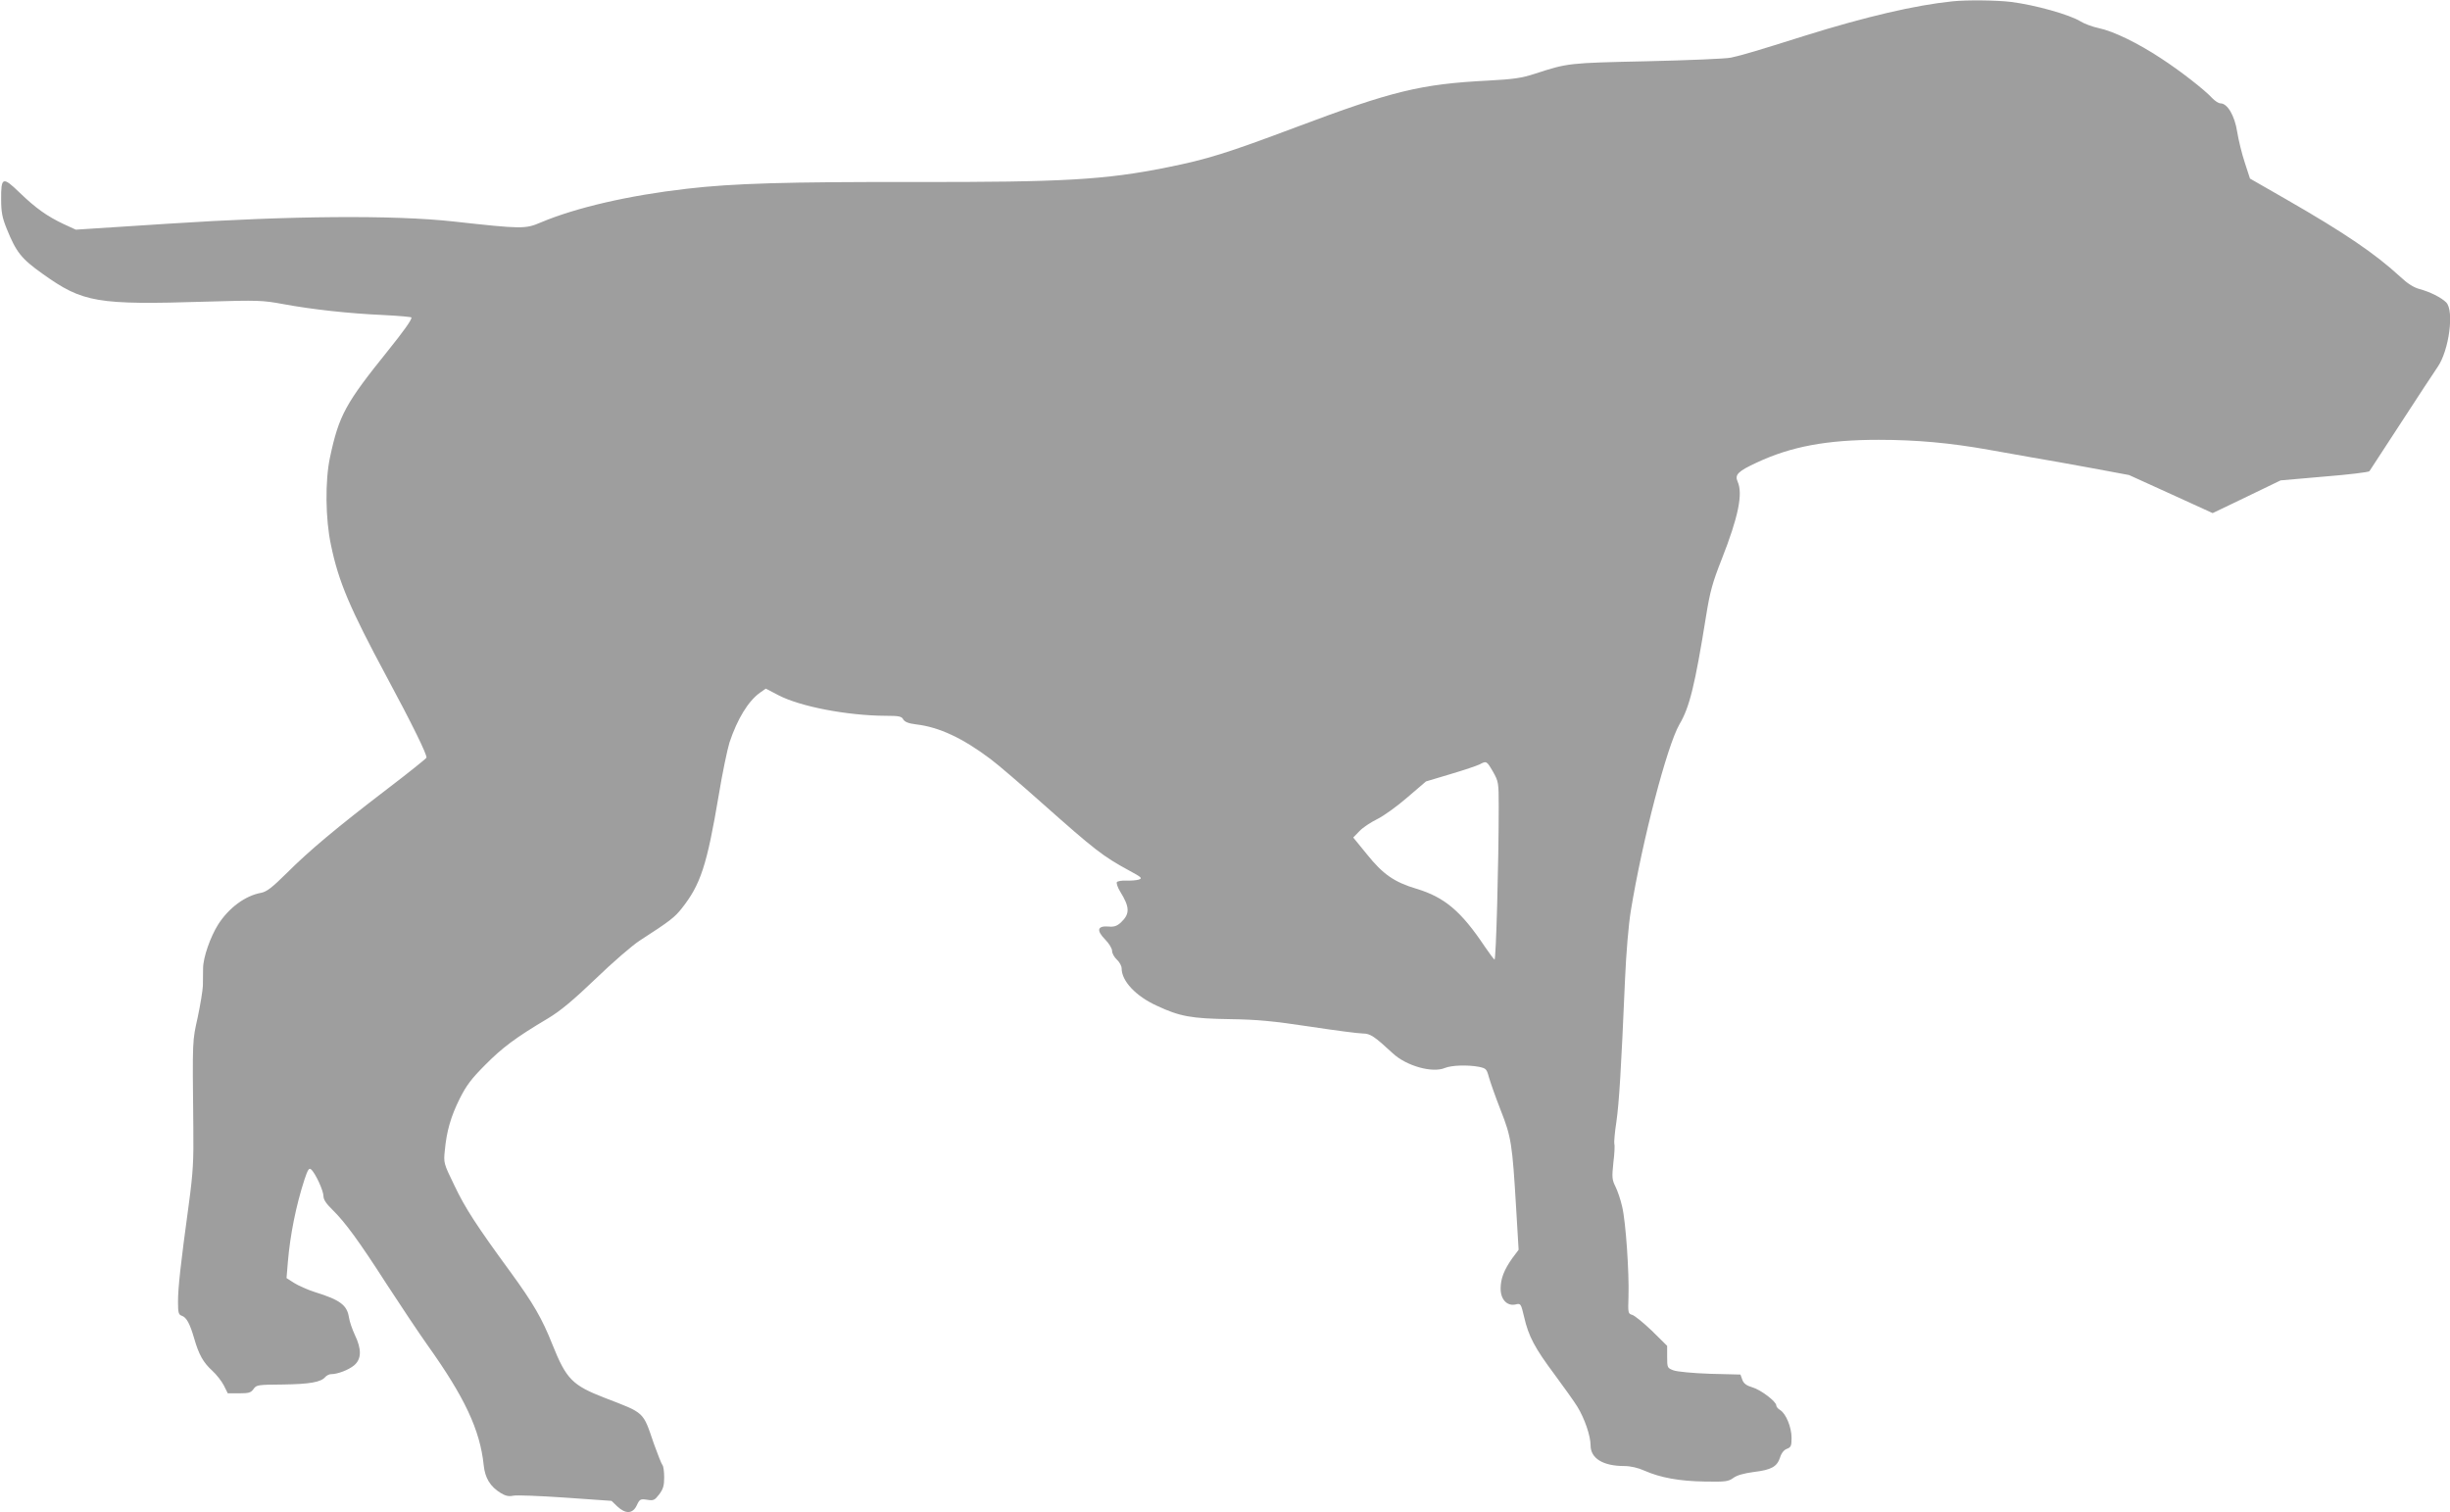 <?xml version="1.0" standalone="no"?>
<!DOCTYPE svg PUBLIC "-//W3C//DTD SVG 20010904//EN"
 "http://www.w3.org/TR/2001/REC-SVG-20010904/DTD/svg10.dtd">
<svg version="1.0" xmlns="http://www.w3.org/2000/svg"
 width="1280pt" height="790pt" viewBox="0 0 1280 790"
 preserveAspectRatio="xMidYMid meet">
<g transform="translate(0,790) scale(0.1,-0.1)"
fill="#9e9e9e" stroke="none">
<path d="M10200 7893 c-194 -20 -452 -80 -775 -181 -241 -76 -321 -100 -381
-113 -27 -6 -224 -14 -439 -19 -411 -9 -413 -9 -585 -65 -70 -23 -113 -29
-244 -36 -353 -18 -501 -54 -1006 -244 -362 -136 -462 -167 -670 -209 -327
-66 -544 -78 -1325 -77 -665 1 -945 -7 -1185 -35 -306 -35 -581 -99 -764 -176
-82 -35 -97 -35 -459 5 -312 34 -849 30 -1491 -12 l-480 -31 -63 29 c-87 41
-146 83 -231 165 -88 85 -97 82 -96 -37 0 -66 6 -95 29 -152 50 -124 77 -157
188 -236 210 -150 282 -163 857 -145 269 8 292 7 400 -13 152 -28 342 -49 523
-57 81 -4 147 -10 147 -13 0 -14 -44 -75 -122 -172 -223 -277 -257 -338 -304
-559 -26 -121 -24 -322 5 -457 40 -194 99 -331 291 -689 132 -245 213 -410
208 -423 -2 -5 -93 -78 -203 -162 -267 -204 -410 -324 -526 -440 -78 -77 -105
-98 -135 -104 -83 -15 -168 -78 -224 -165 -41 -65 -79 -173 -79 -230 0 -25 -1
-65 -1 -90 -1 -25 -13 -99 -27 -165 -28 -128 -28 -106 -23 -575 2 -175 -1
-234 -24 -405 -43 -314 -56 -435 -56 -507 0 -58 3 -67 20 -73 24 -8 42 -40 65
-120 24 -83 47 -124 93 -166 22 -20 49 -54 61 -77 l21 -42 60 0 c50 0 61 3 75
23 15 21 22 22 154 23 138 2 199 12 221 40 7 7 20 14 29 14 35 0 92 22 121 46
39 33 40 84 4 159 -14 30 -28 71 -31 92 -10 64 -46 91 -178 132 -38 12 -87 34
-109 48 l-39 25 7 85 c12 141 42 292 87 431 17 51 24 61 34 52 22 -18 65 -111
65 -140 0 -18 15 -40 46 -70 68 -67 139 -164 283 -388 72 -111 169 -256 215
-321 194 -272 274 -443 293 -626 7 -68 34 -112 89 -146 25 -15 42 -19 65 -14
17 4 139 -1 272 -10 l242 -17 30 -29 c44 -41 81 -39 102 6 15 32 19 34 53 29
34 -6 40 -3 64 28 21 28 26 46 26 89 0 30 -4 59 -9 64 -5 6 -25 56 -45 112
-58 170 -46 158 -256 239 -170 66 -201 97 -274 279 -54 136 -99 214 -220 380
-177 242 -236 333 -292 451 -56 115 -57 118 -50 183 9 99 31 177 78 271 34 68
61 104 133 176 89 90 158 142 328 243 65 39 131 94 249 207 88 85 192 175 231
200 158 102 182 121 219 168 98 124 131 223 193 591 19 116 45 239 56 275 41
123 98 217 160 261 l30 21 67 -35 c114 -59 358 -106 559 -107 70 0 84 -3 92
-19 8 -13 27 -21 68 -26 120 -14 243 -72 388 -181 39 -29 160 -133 270 -231
276 -245 317 -277 455 -352 65 -35 70 -40 49 -47 -13 -4 -43 -6 -65 -5 -23 1
-45 -3 -49 -8 -3 -6 4 -28 17 -49 51 -82 52 -117 4 -162 -21 -19 -36 -24 -66
-21 -57 4 -63 -20 -16 -68 20 -20 36 -47 36 -59 0 -13 11 -33 25 -46 14 -13
25 -33 25 -46 0 -66 74 -145 184 -195 119 -56 181 -67 381 -70 145 -2 226 -10
419 -39 131 -20 255 -36 276 -36 39 0 61 -15 156 -103 70 -66 207 -105 273
-77 34 14 118 17 177 6 38 -8 41 -11 53 -55 7 -25 34 -102 61 -171 56 -142 61
-176 81 -512 l13 -218 -33 -44 c-43 -61 -61 -107 -61 -159 0 -56 33 -92 77
-83 28 7 29 6 46 -66 23 -101 56 -162 159 -300 49 -66 103 -142 119 -168 38
-62 69 -153 69 -202 0 -68 65 -108 176 -108 32 0 72 -9 105 -24 84 -37 183
-55 315 -57 109 -2 124 0 150 19 19 14 55 24 107 31 91 11 121 27 137 76 7 23
21 40 36 45 21 8 24 16 24 57 0 56 -29 126 -59 145 -12 7 -21 18 -21 25 0 20
-80 81 -124 94 -31 9 -46 20 -53 39 l-10 28 -159 4 c-89 3 -173 11 -191 18
-32 12 -33 14 -33 70 l0 58 -80 79 c-45 43 -91 80 -103 83 -21 6 -22 10 -19
95 4 124 -14 391 -33 470 -8 36 -24 83 -35 105 -18 36 -19 48 -11 125 6 47 8
91 5 98 -2 7 2 60 11 117 14 101 24 256 45 745 6 136 18 281 30 355 61 373
190 864 254 975 53 89 81 203 140 570 20 125 34 174 81 293 87 221 112 343 83
406 -16 36 3 54 100 99 179 84 367 119 637 119 197 0 373 -16 575 -52 63 -11
165 -29 225 -40 61 -10 200 -35 309 -55 l199 -37 218 -99 219 -100 177 85 178
86 229 20 c126 10 232 23 235 28 3 5 77 118 165 253 87 134 173 265 191 291
60 86 88 295 45 338 -25 25 -84 55 -140 70 -30 8 -63 29 -101 65 -131 120
-286 226 -594 403 l-190 109 -27 83 c-15 45 -33 118 -40 162 -13 84 -51 148
-87 148 -10 0 -28 12 -42 26 -41 45 -170 145 -270 210 -120 79 -247 141 -324
157 -33 7 -76 23 -95 35 -56 35 -236 86 -364 102 -76 9 -229 11 -306 3z
m-2400 -4025 c29 -51 30 -57 30 -183 0 -291 -14 -804 -22 -799 -4 3 -27 33
-50 67 -124 186 -211 259 -357 303 -117 35 -176 76 -260 181 l-71 87 33 34
c17 18 59 46 92 62 33 16 104 67 157 113 l98 84 127 38 c71 21 139 44 153 51
36 19 37 19 70 -38z"/>
</g>
</svg>
